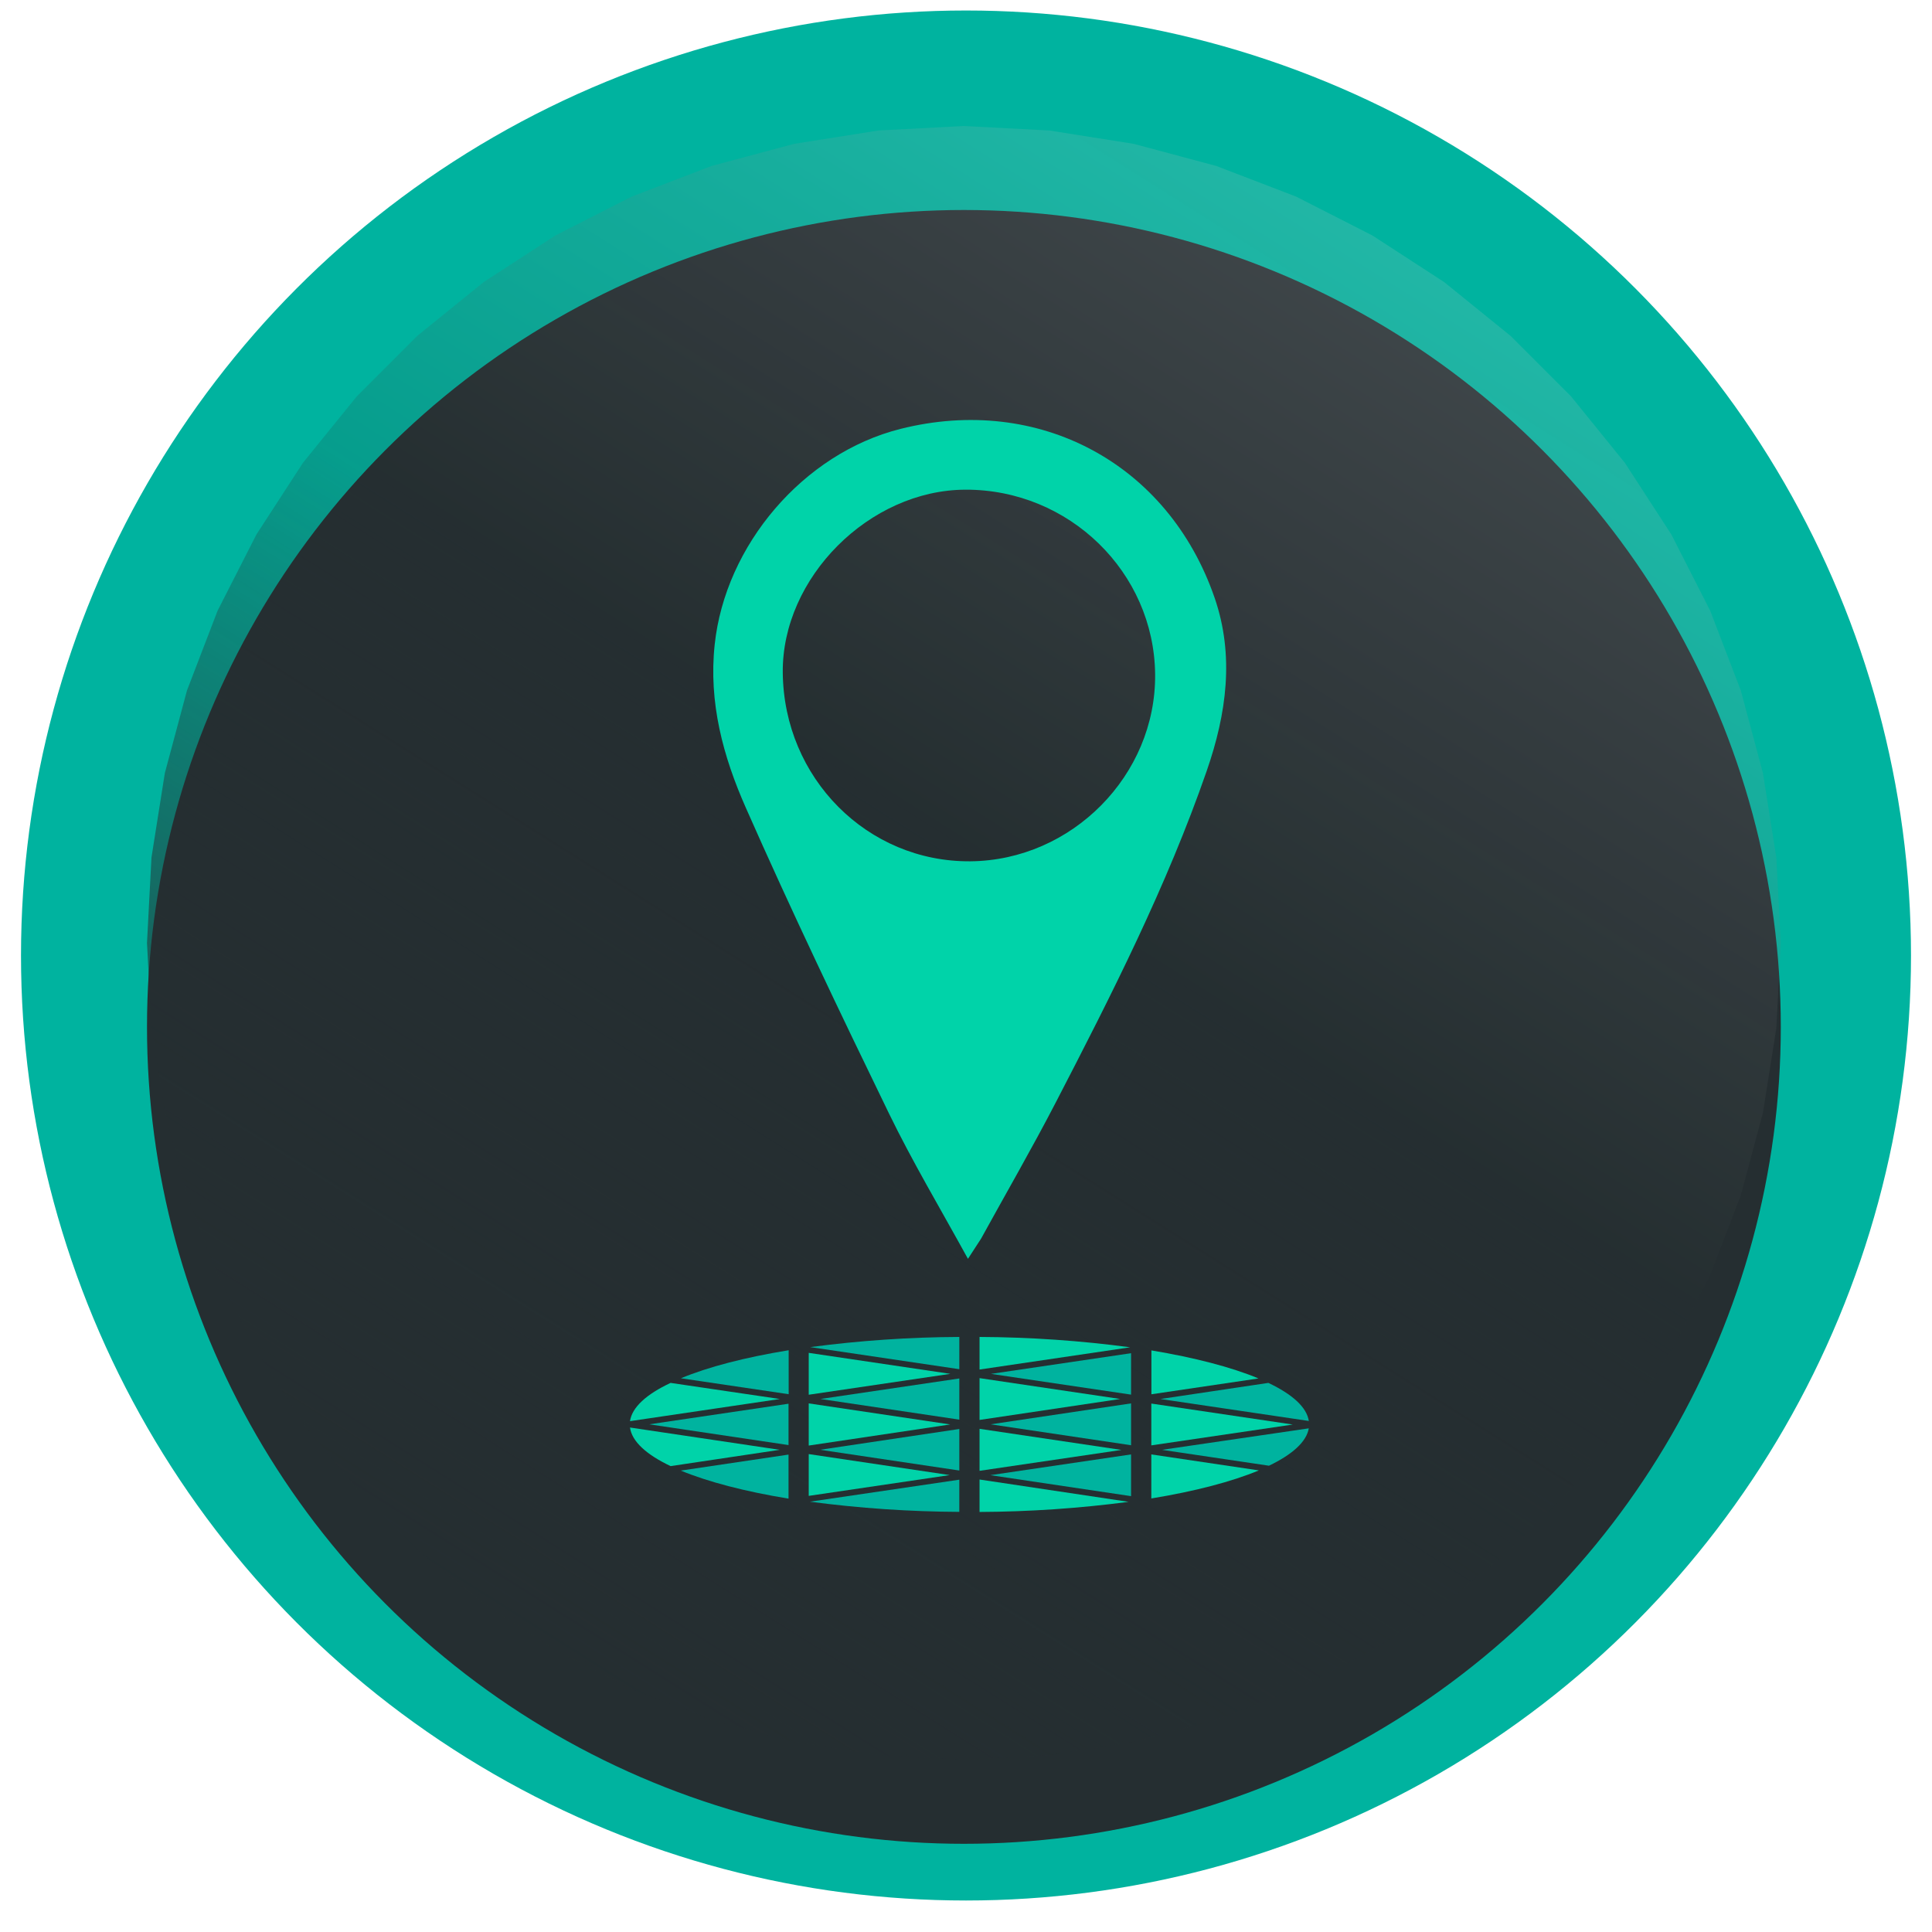 <svg width="90" height="90" viewBox="0 0 90 92" fill="none" xmlns="http://www.w3.org/2000/svg">
<circle cx="45" cy="45.5" r="45" fill="#00B39F"/>
<g filter="url(#filter0_d_16047_38720)">
<circle cx="44.9" cy="44.9" r="38.9" fill="#252E31"/>
</g>
<path d="M44.9 6L48.966 6.213L52.988 6.85L56.921 7.904L60.722 9.363L64.35 11.212L67.765 13.429L70.929 15.992L73.808 18.871L76.371 22.035L78.588 25.45L80.437 29.078L81.896 32.879L82.95 36.812L83.587 40.834L83.8 44.9L83.587 48.966L82.95 52.988L81.896 56.921L80.437 60.722L78.588 64.35L76.371 67.765L73.808 70.929L70.929 73.808L67.765 76.371L64.35 78.588L60.722 80.437L56.921 81.896L52.988 82.95L48.966 83.587L44.9 83.8L40.834 83.587L36.812 82.95L32.879 81.896L29.078 80.437L25.45 78.588L22.035 76.371L18.871 73.808L15.992 70.929L13.429 67.765L11.212 64.35L9.363 60.722L7.904 56.921L6.85 52.988L6.213 48.966L6 44.9L6.213 40.834L6.85 36.812L7.904 32.879L9.363 29.078L11.212 25.45L13.429 22.035L15.992 18.871L18.871 15.992L22.035 13.429L25.45 11.212L29.078 9.363L32.879 7.904L36.812 6.85L40.834 6.213L44.9 6Z" fill="url(#paint0_linear_16047_38720)"/>
<g filter="url(#filter1_d_16047_38720)">
<path d="M45.645 64.625V66.616L52.34 65.618L45.645 64.625Z" fill="#00D3A9"/>
<path d="M45.645 67.039V69.039L52.401 68.044L45.645 67.039Z" fill="#00D3A9"/>
<path d="M44.682 66.602V64.641L38.07 65.618L44.682 66.602Z" fill="#00B39F"/>
<path d="M31.419 69.028C32.716 69.566 34.473 70.023 36.549 70.364V68.266L31.419 69.028Z" fill="#00B39F"/>
<path d="M44.682 69.025V67.047L38.054 68.037L44.682 69.025Z" fill="#00B39F"/>
<path d="M37.511 70.232L44.224 69.242L37.511 68.242V70.232Z" fill="#00D3A9"/>
<path d="M52.86 70.245V68.258L46.158 69.246L52.86 70.245Z" fill="#00B39F"/>
<path d="M59.427 68.796C60.542 68.261 61.216 67.654 61.323 67.016L54.334 68.04L59.427 68.796Z" fill="#00B39F"/>
<path d="M53.825 67.827L60.56 66.835L53.825 65.836V67.827Z" fill="#00D3A9"/>
<path d="M52.86 65.411V63.438L46.189 64.423L52.86 65.411Z" fill="#00B39F"/>
<path d="M52.86 67.821V65.828L46.174 66.825L52.86 67.821Z" fill="#00B39F"/>
<path d="M37.511 65.828V67.836L44.248 66.831L37.511 65.828Z" fill="#00D3A9"/>
<path d="M44.682 62.664C42.308 62.674 39.936 62.836 37.583 63.148L44.682 64.2V62.664Z" fill="#00B39F"/>
<path d="M37.511 63.422V65.416L44.254 64.421L37.511 63.422Z" fill="#00D3A9"/>
<path d="M36.556 63.297C34.482 63.635 32.722 64.091 31.425 64.632L36.556 65.391V63.297Z" fill="#00B39F"/>
<path d="M52.816 63.157C50.438 62.839 48.043 62.675 45.645 62.664V64.216L52.816 63.157Z" fill="#00D3A9"/>
<path d="M29 66.977C29.089 67.64 29.778 68.265 30.933 68.815L36.129 68.039L29 66.977Z" fill="#00D3A9"/>
<path d="M30.933 64.852C29.782 65.393 29.095 66.013 29 66.674L36.135 65.619L30.933 64.852Z" fill="#00D3A9"/>
<path d="M37.569 70.509C39.927 70.821 42.302 70.983 44.681 70.994V69.461L37.569 70.509Z" fill="#00B39F"/>
<path d="M58.927 64.64C57.638 64.103 55.891 63.649 53.829 63.305V65.394L58.927 64.64Z" fill="#00D3A9"/>
<path d="M53.825 70.355C55.899 70.015 57.655 69.556 58.945 69.019L53.825 68.258V70.355Z" fill="#00D3A9"/>
<path d="M61.325 66.665C61.225 66.01 60.542 65.395 59.398 64.852L54.262 65.619L61.325 66.665Z" fill="#00B39F"/>
<path d="M45.645 70.998C48.018 70.987 50.389 70.826 52.742 70.516L45.645 69.453V70.998Z" fill="#00D3A9"/>
<path d="M36.549 67.813V65.844L29.917 66.825L36.549 67.813Z" fill="#00B39F"/>
<path d="M45.093 58.944C43.759 56.517 42.447 54.317 41.33 52.018C38.989 47.199 36.676 42.361 34.514 37.461C33.437 35.028 32.736 32.458 33.033 29.693C33.534 24.967 37.248 20.589 41.878 19.424C48.453 17.77 54.631 21.057 56.841 27.473C57.789 30.23 57.406 32.987 56.464 35.706C54.561 41.196 51.934 46.364 49.269 51.509C48.136 53.697 46.899 55.833 45.713 57.991C45.553 58.248 45.382 58.488 45.093 58.944ZM45.208 40.014C50.041 39.972 54.053 35.915 54.006 31.11C53.958 26.247 49.909 22.303 44.977 22.318C40.398 22.331 36.227 26.509 36.275 31.034C36.326 36.056 40.304 40.055 45.208 40.014Z" fill="#00D3A9"/>
</g>
<defs>
<filter id="filter0_d_16047_38720" x="2" y="6" width="85.8" height="85.797" filterUnits="userSpaceOnUse" color-interpolation-filters="sRGB">
<feFlood flood-opacity="0" result="BackgroundImageFix"/>
<feColorMatrix in="SourceAlpha" type="matrix" values="0 0 0 0 0 0 0 0 0 0 0 0 0 0 0 0 0 0 127 0" result="hardAlpha"/>
<feOffset dy="4"/>
<feGaussianBlur stdDeviation="2"/>
<feComposite in2="hardAlpha" operator="out"/>
<feColorMatrix type="matrix" values="0 0 0 0 0 0 0 0 0 0 0 0 0 0 0 0 0 0 0.25 0"/>
<feBlend mode="normal" in2="BackgroundImageFix" result="effect1_dropShadow_16047_38720"/>
<feBlend mode="normal" in="SourceGraphic" in2="effect1_dropShadow_16047_38720" result="shape"/>
</filter>
<filter id="filter1_d_16047_38720" x="27" y="18" width="36.325" height="56" filterUnits="userSpaceOnUse" color-interpolation-filters="sRGB">
<feFlood flood-opacity="0" result="BackgroundImageFix"/>
<feColorMatrix in="SourceAlpha" type="matrix" values="0 0 0 0 0 0 0 0 0 0 0 0 0 0 0 0 0 0 127 0" result="hardAlpha"/>
<feOffset dy="1"/>
<feGaussianBlur stdDeviation="1"/>
<feComposite in2="hardAlpha" operator="out"/>
<feColorMatrix type="matrix" values="0 0 0 0 0 0 0 0 0 0 0 0 0 0 0 0 0 0 0.25 0"/>
<feBlend mode="normal" in2="BackgroundImageFix" result="effect1_dropShadow_16047_38720"/>
<feBlend mode="normal" in="SourceGraphic" in2="effect1_dropShadow_16047_38720" result="shape"/>
</filter>
<linearGradient id="paint0_linear_16047_38720" x1="72.552" y1="2.016" x2="20.998" y2="83.8" gradientUnits="userSpaceOnUse">
<stop stop-color="white" stop-opacity="0.17"/>
<stop offset="0.486" stop-color="#252E31" stop-opacity="0.16"/>
<stop offset="1" stop-color="#252E31"/>
</linearGradient>
</defs>
</svg>
